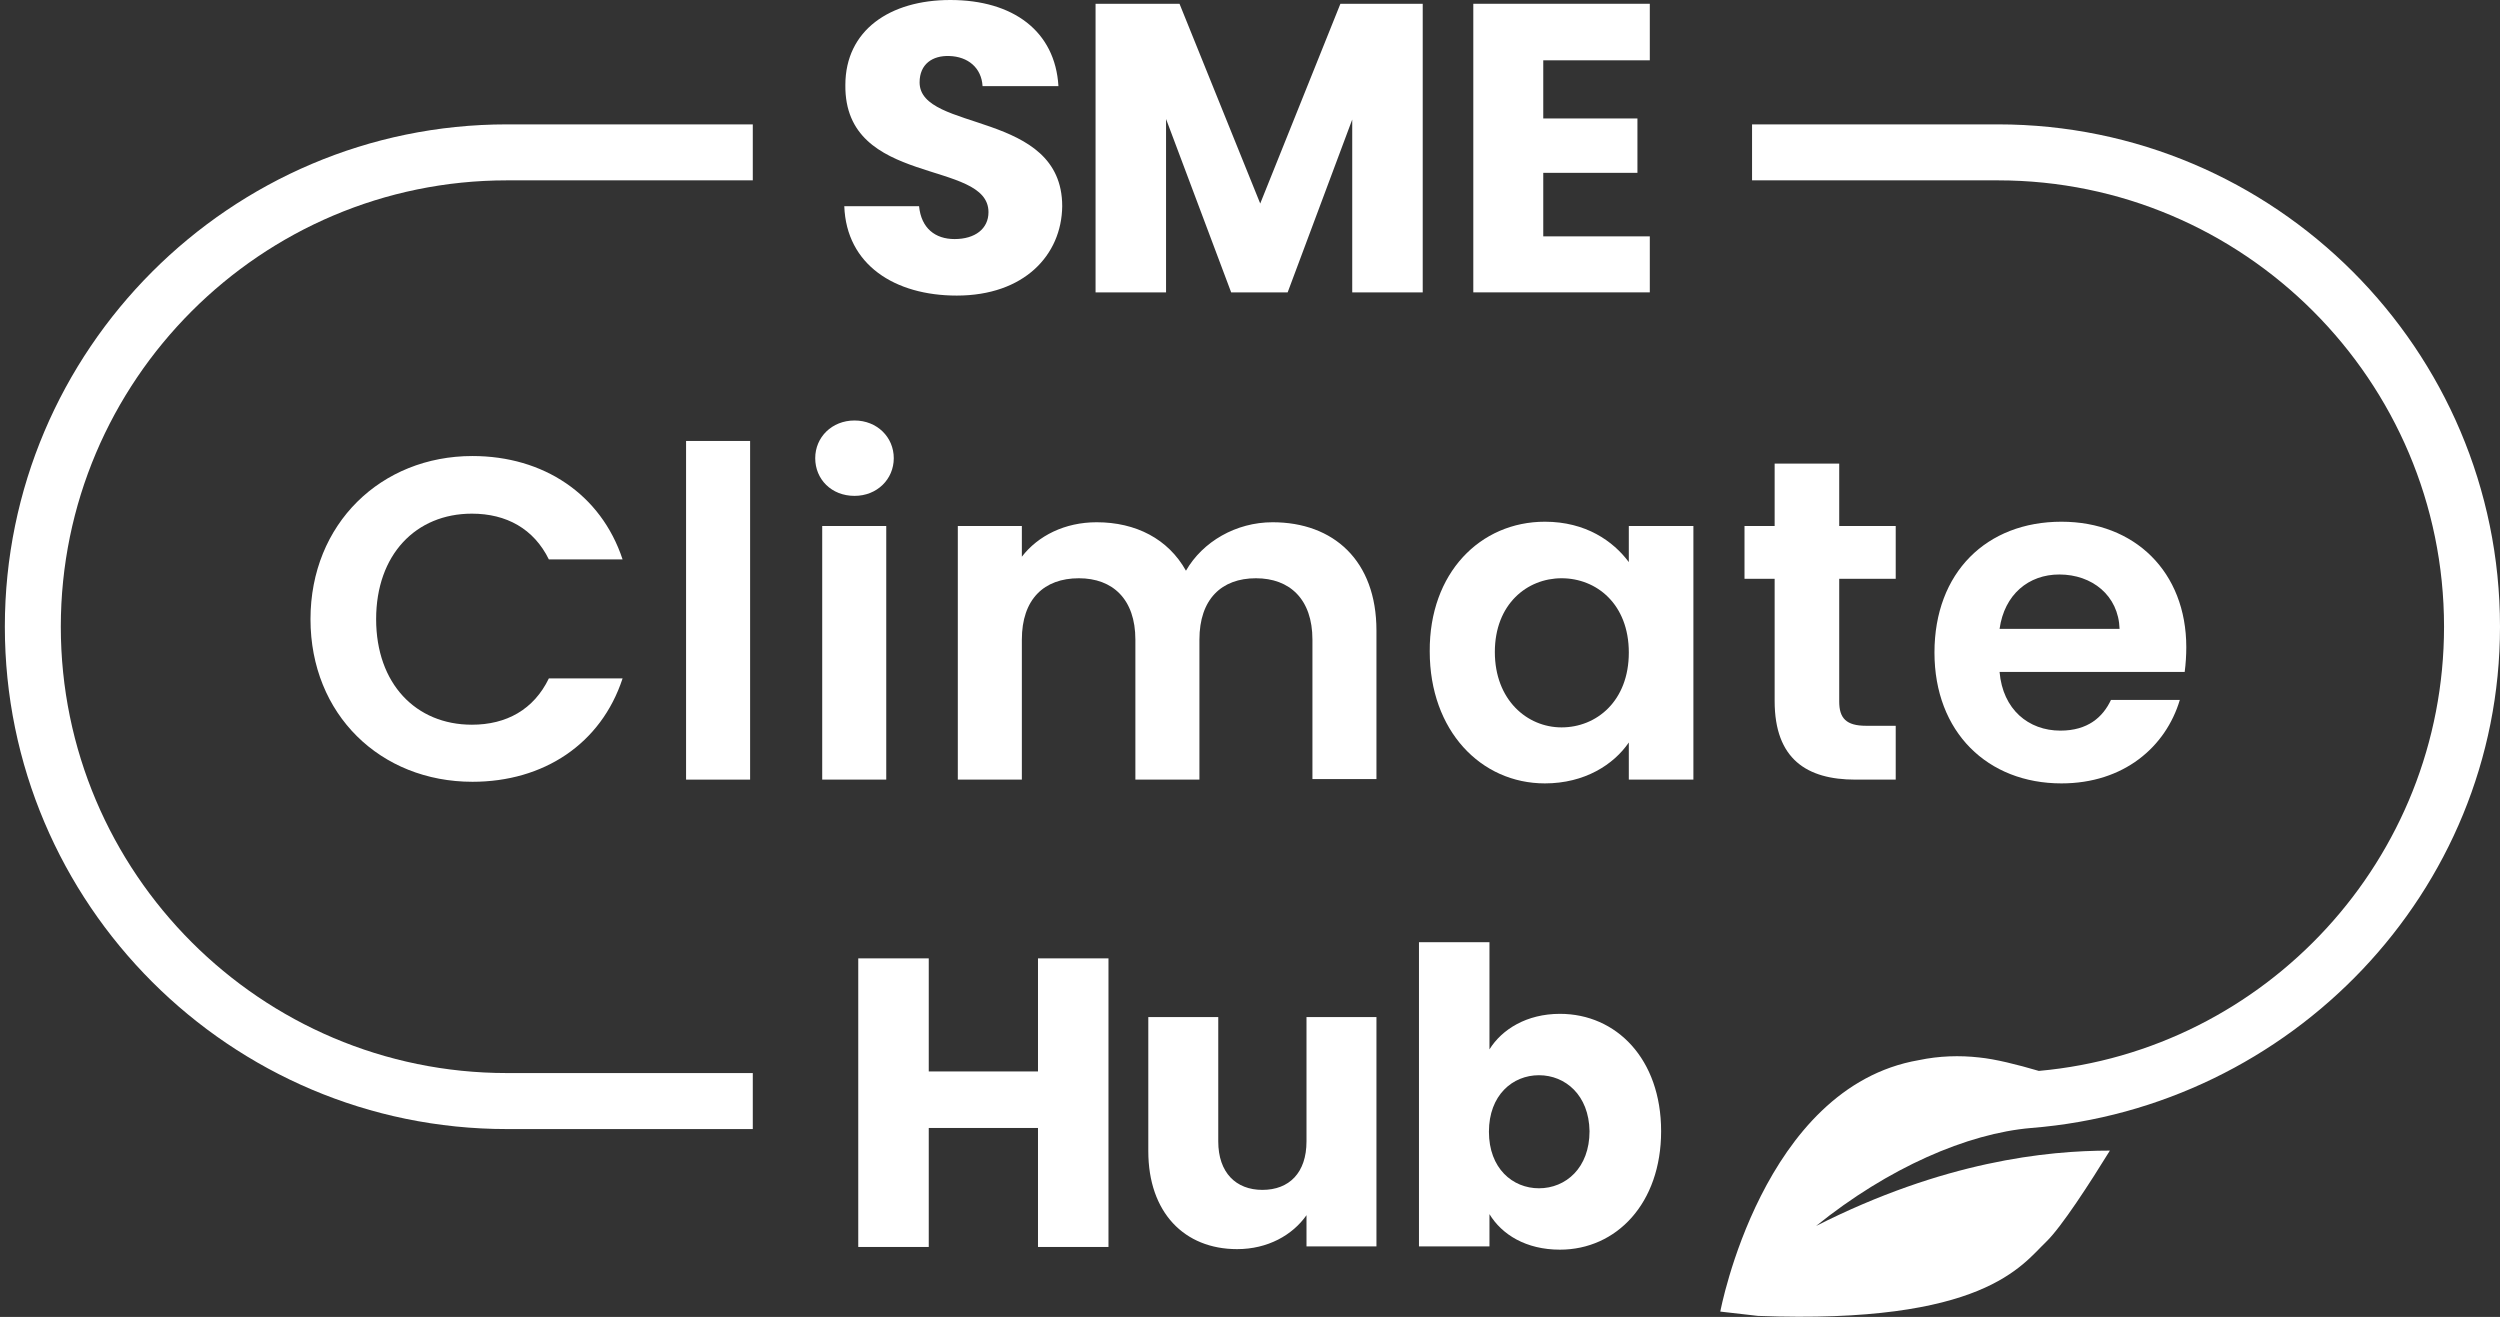 <?xml version="1.0" encoding="UTF-8"?>
<svg xmlns="http://www.w3.org/2000/svg" width="112" height="59" viewBox="0 0 112 59" fill="none">
  <rect x="0" y="0" width="112" height="59" fill="#333333" stroke="none"/>
  <g clip-path="url(#clip0_182_481)">
    <path d="M21.166 20.43C24.348 20.43 26.927 22.143 27.892 25.062H24.589C23.914 23.687 22.684 23.012 21.142 23.012C18.635 23.012 16.851 24.845 16.851 27.739C16.851 30.634 18.635 32.467 21.142 32.467C22.684 32.467 23.914 31.791 24.589 30.392H27.892C26.927 33.335 24.348 35.024 21.166 35.024C17.044 35.024 13.91 32.009 13.91 27.739C13.91 23.47 17.068 20.43 21.166 20.43Z" fill="white"></path>
    <path d="M30.736 19.755H33.605V34.927H30.736V19.755Z" fill="white"></path>
    <path d="M36.522 20.527C36.522 19.586 37.269 18.838 38.282 18.838C39.294 18.838 40.041 19.586 40.041 20.527C40.041 21.468 39.294 22.215 38.282 22.215C37.245 22.215 36.522 21.468 36.522 20.527ZM36.835 23.566H39.704V34.927H36.835V23.566Z" fill="white"></path>
    <path d="M58.797 28.656C58.797 26.847 57.784 25.906 56.265 25.906C54.722 25.906 53.734 26.847 53.734 28.656V34.927H50.865V28.656C50.865 26.847 49.853 25.906 48.334 25.906C46.767 25.906 45.779 26.847 45.779 28.656V34.927H42.91V23.566H45.779V24.941C46.502 24 47.707 23.397 49.13 23.397C50.889 23.397 52.336 24.145 53.131 25.568C53.879 24.266 55.373 23.397 57.013 23.397C59.737 23.397 61.665 25.11 61.665 28.246V34.903H58.797V28.656Z" fill="white"></path>
    <path d="M69.21 23.373C71.043 23.373 72.272 24.242 72.971 25.182V23.566H75.864V34.927H72.971V33.263C72.296 34.252 70.994 35.096 69.21 35.096C66.342 35.096 64.052 32.732 64.052 29.186C64.028 25.665 66.318 23.373 69.21 23.373ZM69.958 25.906C68.415 25.906 66.969 27.064 66.969 29.211C66.969 31.357 68.415 32.587 69.958 32.587C71.525 32.587 72.971 31.406 72.971 29.235C72.971 27.064 71.525 25.906 69.958 25.906Z" fill="white"></path>
    <path d="M79.504 25.93H78.154V23.566H79.504V20.768H82.397V23.566H84.928V25.93H82.397V31.43C82.397 32.177 82.71 32.515 83.602 32.515H84.928V34.927H83.12C80.951 34.927 79.504 34.011 79.504 31.406V25.93Z" fill="white"></path>
    <path d="M92.353 35.096C89.05 35.096 86.664 32.805 86.664 29.235C86.664 25.641 89.002 23.373 92.353 23.373C95.632 23.373 97.946 25.616 97.946 28.994C97.946 29.355 97.922 29.741 97.874 30.103H89.581C89.725 31.791 90.882 32.732 92.305 32.732C93.534 32.732 94.209 32.129 94.571 31.357H97.656C97.03 33.456 95.149 35.096 92.353 35.096ZM89.581 28.173H94.957C94.908 26.678 93.727 25.737 92.257 25.737C90.882 25.737 89.798 26.63 89.581 28.173Z" fill="white"></path>
    <path d="M42.862 13.242C40.09 13.242 37.92 11.867 37.824 9.238H41.174C41.271 10.227 41.898 10.71 42.765 10.71C43.681 10.71 44.284 10.251 44.284 9.504C44.284 7.116 37.824 8.394 37.872 3.811C37.872 1.351 39.873 0 42.572 0C45.393 0 47.273 1.399 47.418 3.859H44.019C43.971 3.039 43.368 2.533 42.524 2.509C41.777 2.484 41.198 2.87 41.198 3.691C41.198 5.934 47.587 4.921 47.587 9.238C47.563 11.433 45.875 13.242 42.862 13.242Z" fill="white"></path>
    <path d="M49.13 0.169H52.842L56.458 9.118L60.05 0.169H63.738V13.098H60.58V5.355L57.687 13.098H55.156L52.239 5.331V13.098H49.081V0.169H49.13Z" fill="white"></path>
    <path d="M73.911 2.702H69.138V5.307H73.357V7.743H69.138V10.589H73.911V13.098H66.004V0.169H73.911V2.702Z" fill="white"></path>
    <path d="M46.502 50.533H41.608V55.864H38.45V42.935H41.608V48.001H46.502V42.935H49.66V55.864H46.502V50.533Z" fill="white"></path>
    <path d="M61.665 55.84H58.531V54.441C57.904 55.334 56.795 55.961 55.422 55.961C53.059 55.961 51.444 54.321 51.444 51.571V45.565H54.578V51.136C54.578 52.535 55.373 53.307 56.554 53.307C57.76 53.307 58.531 52.535 58.531 51.136V45.565H61.665V55.84Z" fill="white"></path>
    <path d="M69.885 45.42C72.417 45.42 74.418 47.446 74.418 50.678C74.418 53.91 72.417 55.985 69.885 55.985C68.367 55.985 67.282 55.309 66.728 54.393V55.84H63.57V42.212H66.728V47.012C67.282 46.119 68.391 45.42 69.885 45.42ZM68.945 48.17C67.764 48.17 66.704 49.062 66.704 50.702C66.704 52.343 67.764 53.235 68.945 53.235C70.151 53.235 71.211 52.319 71.211 50.678C71.187 49.062 70.127 48.17 68.945 48.17Z" fill="white"></path>
    <path d="M0.217 28.077C0.217 40.499 10.318 50.582 22.709 50.582H33.725V48.073H22.709C11.692 48.073 2.724 39.1 2.724 28.077C2.724 17.053 11.692 8.08 22.709 8.08H33.725V5.572H22.709C10.318 5.572 0.217 15.679 0.217 28.077Z" fill="white"></path>
    <path d="M112 28.077C112 15.655 101.899 5.572 89.508 5.572H78.492V8.08H89.508C100.525 8.08 109.493 17.053 109.493 28.077C109.493 38.473 101.514 47.06 91.341 47.977C90.352 47.687 89.388 47.446 88.665 47.374C87.797 47.277 86.881 47.301 85.965 47.494C78.95 48.7 77.069 58.759 77.069 58.759L78.757 58.952C88.882 59.338 90.569 56.684 91.678 55.623C92.353 54.972 93.631 52.994 94.523 51.547C91.678 51.547 87.074 52.029 81.36 54.923C84.591 52.318 88.134 50.775 91.003 50.533C102.574 49.617 112 39.993 112 28.077Z" fill="white"></path>
  </g>
  <defs>
    <clipPath id="clip0_182_481">
      <rect width="112" height="59" fill="white"></rect>
    </clipPath>
  </defs>
</svg>
